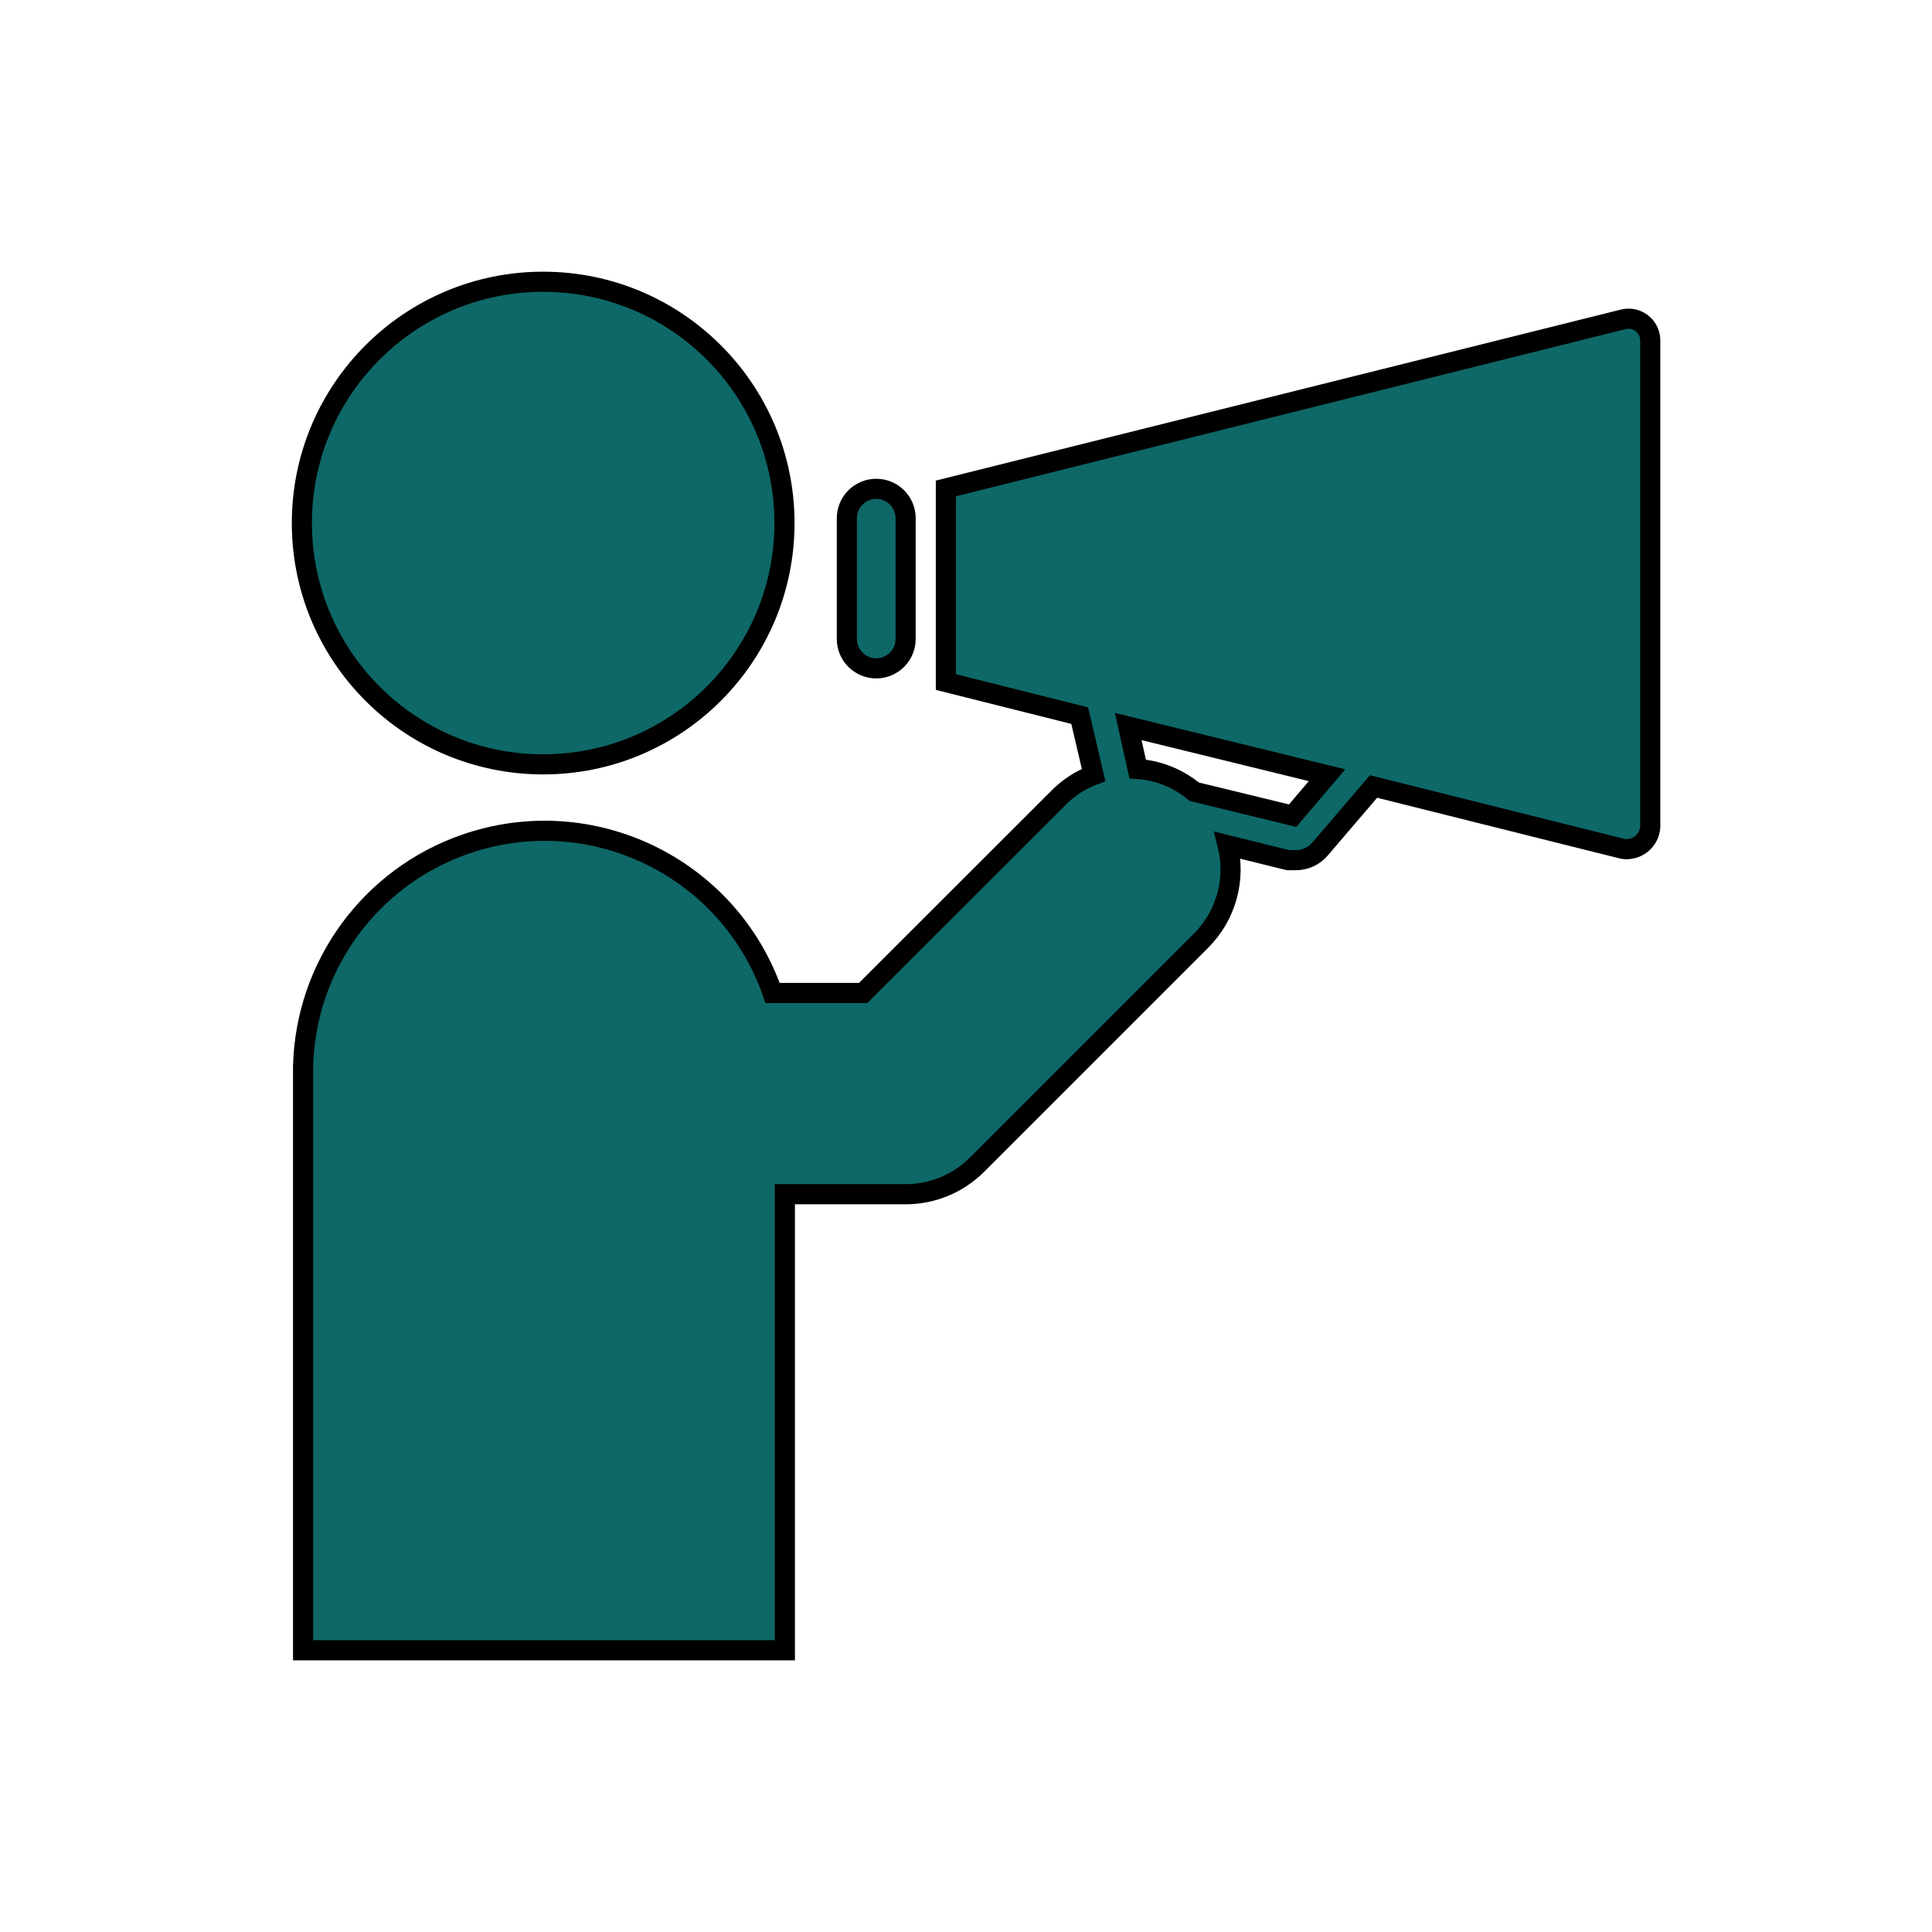 <svg viewBox="0 0 96 96" xmlns="http://www.w3.org/2000/svg" xmlns:xlink="http://www.w3.org/1999/xlink" id="Icons_Marketing" overflow="hidden"><circle cx="26.99" cy="25.99" r="11.99" stroke="#000000" fill="#0E6867"/><path d="M80.65 15.87 47 24.27 47 33.89 53.65 35.56 54.34 38.51C53.684 38.754 53.09 39.14 52.6 39.64L42.89 49.34 38.39 49.34C36.212 43.081 29.372 39.772 23.113 41.951 18.387 43.595 15.178 47.998 15.06 53L15.06 82 39 82 39 59.34 45 59.34C46.327 59.342 47.6 58.817 48.54 57.88L59.71 46.71C60.93 45.471 61.418 43.688 61 42L64 42.74 64.41 42.74C64.87 42.736 65.304 42.532 65.6 42.18L68.25 39.08 80.64 42.18C81.284 42.281 81.888 41.841 81.989 41.197 81.994 41.165 81.998 41.133 82 41.1L82 16.89C81.986 16.294 81.491 15.822 80.895 15.836 80.812 15.838 80.73 15.849 80.65 15.87ZM64.23 40.53 59.34 39.34C58.545 38.677 57.562 38.282 56.53 38.21L56.06 36.1 65.94 38.52Z" stroke="#000000" fill="#0E6867"/><path d="M43.54 33.21C44.346 33.21 45 32.556 45 31.75L45 25.75C45 24.944 44.346 24.29 43.54 24.29 42.734 24.29 42.08 24.944 42.08 25.75L42.08 31.75C42.08 32.556 42.734 33.21 43.54 33.21Z" stroke="#000000" fill="#0E6867"/></svg>